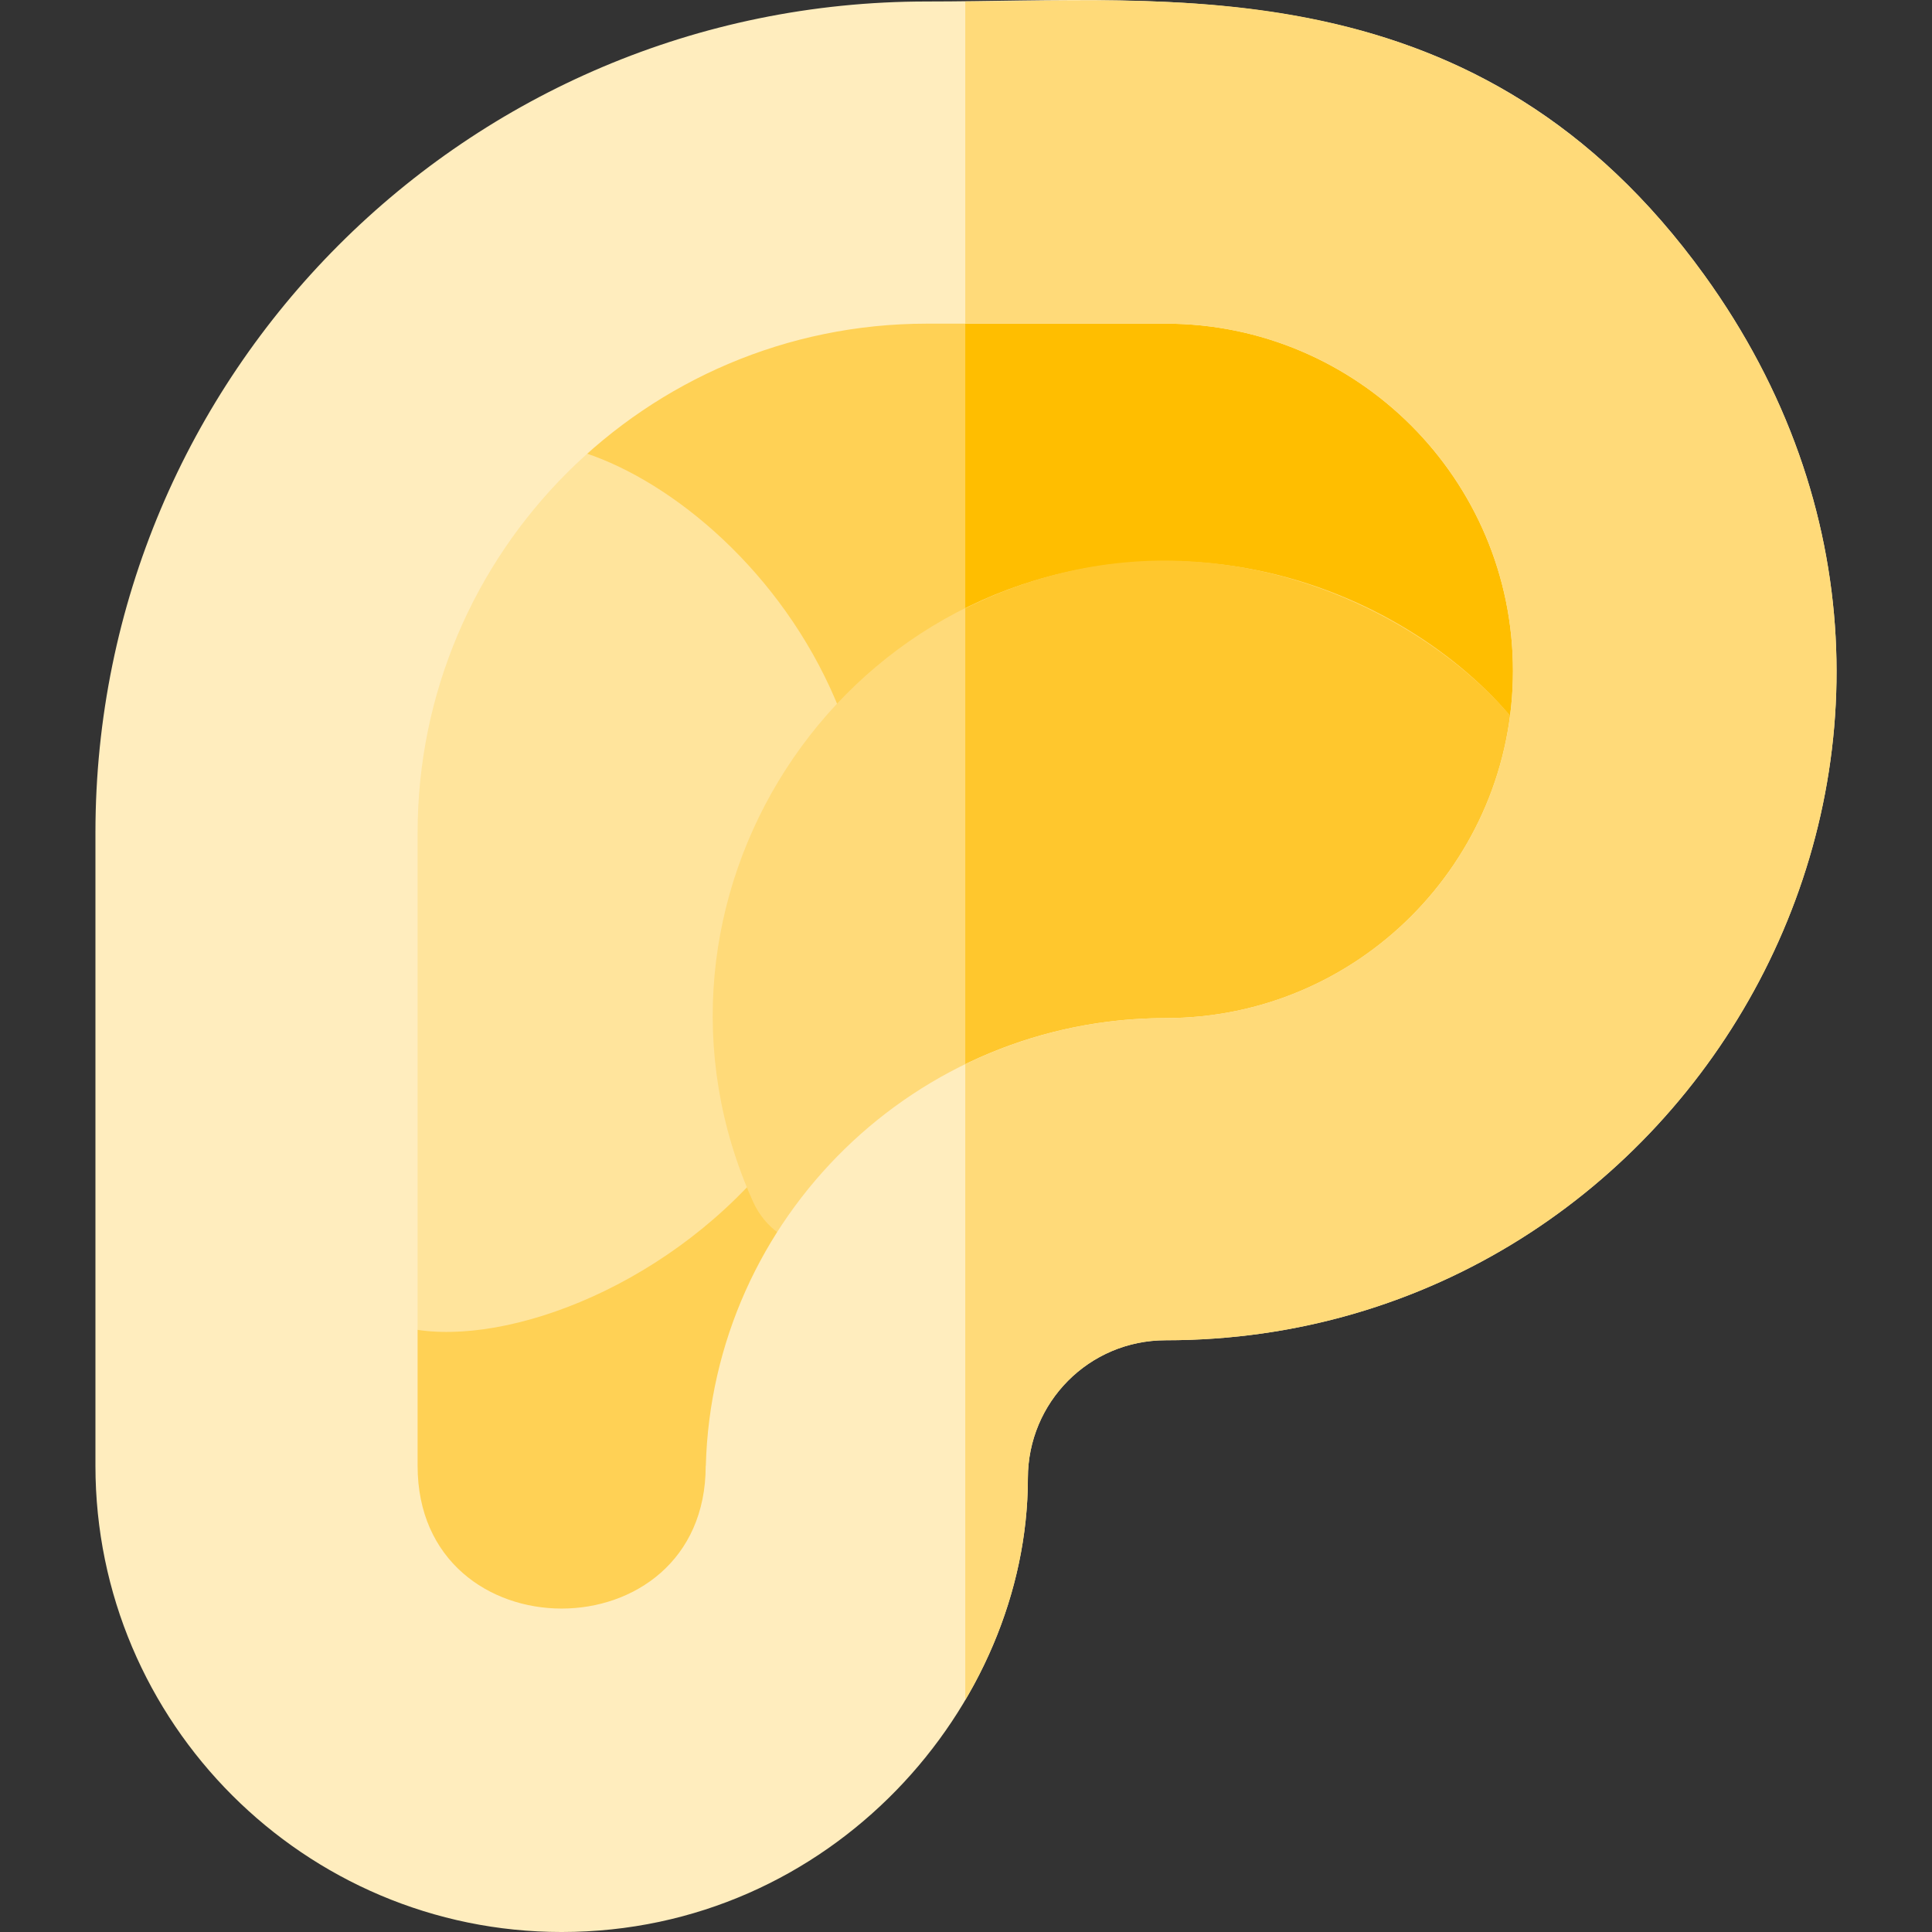 <?xml version="1.0" encoding="iso-8859-1"?>
<!-- Generator: Adobe Illustrator 19.0.0, SVG Export Plug-In . SVG Version: 6.00 Build 0)  -->
<svg version="1.1" id="Layer_1" xmlns="http://www.w3.org/2000/svg" xmlns:xlink="http://www.w3.org/1999/xlink" x="0px" y="0px"
	 viewBox="0 0 511.998 511.998" style="enable-background:new 0 0 511.998 511.998;" xml:space="preserve">
<rect x="0" y="0" width="511.998" height="511.998" fill="#333333" stroke="none"/>
<path style="fill:#FFD155;" d="M96.666,388.446V220.687c0-81.506,66.016-148.916,148.916-148.916h63.344
	c58.464,0,106.026,47.562,106.026,106.026c0,58.824-47.964,106.012-106.026,106.012c-28.247,0-54.982,10.895-75.277,30.678
	c-27.509,26.815-32.065,54.201-32.964,87.963h-1.573C182.929,460.48,96.666,448.884,96.666,388.446z"/>
<path style="fill:#FFBE00;" d="M308.927,71.771h-53.124V297.83c16.056-9.133,34.245-14.023,53.124-14.023
	c58.051,0,106.026-47.176,106.026-106.012C414.954,119.333,367.39,71.771,308.927,71.771z"/>
<path style="fill:#FFE49C;" d="M89.665,331.571c0-114.118-7.779-155.086,33.507-207.351
	c20.582-26.057,107.817,24.133,107.817,108.037C230.989,343.024,89.665,381.223,89.665,331.571z"/>
<path style="fill:#FFDA79;" d="M199.553,318.436c-35.655-79.198,22.265-169.722,109.76-169.722
	c65.209,0,112.469,53.684,102.749,75.307c-18.239,40.573-58.721,66.789-103.134,66.789c-28.322,0-55.54,12.075-74.677,33.132
	C224.082,335.129,205.762,332.225,199.553,318.436z"/>
<path style="fill:#FFC72D;" d="M255.804,161.228V306.04c15.84-9.83,34.23-15.23,53.124-15.23c44.413,0,84.896-26.217,103.134-66.789
	C424.96,195.329,341.894,118.469,255.804,161.228z"/>
<path style="fill:#FFEDBE;" d="M451.658,72.892C391.987-9.756,310.727,0.395,245.583,0.395
	c-121.897,0-220.291,98.783-220.291,220.291v167.761c0,68.132,55.456,123.552,123.552,123.552
	c71.62,0,123.554-59.912,123.554-120.27c0-20.036,16.133-36.546,36.529-36.546C449.54,355.183,540.13,195.438,451.658,72.892z
	 M308.927,269.805c-66.055,0-120.124,52.864-121.877,118.641h-0.032c0,50.44-76.349,50.464-76.349,0V220.687
	c0-74.371,60.514-134.913,134.913-134.913h63.344c50.744,0,92.022,41.28,92.022,92.022
	C400.95,228.379,359.828,269.805,308.927,269.805z"/>
<path style="fill:#FFDA79;" d="M451.658,72.892C392.749-8.702,311.782,0.395,255.804,0.395v85.379h53.124
	c50.744,0,92.022,41.28,92.022,92.022c0,50.597-41.14,92.007-92.022,92.007c-19.028,0-37.048,4.407-53.124,12.225v168.5
	c10.641-18.018,16.595-38.384,16.595-58.8c0-20.036,16.133-36.546,36.529-36.546C449.54,355.183,540.13,195.438,451.658,72.892z"/>
<g>
</g>
<g>
</g>
<g>
</g>
<g>
</g>
<g>
</g>
<g>
</g>
<g>
</g>
<g>
</g>
<g>
</g>
<g>
</g>
<g>
</g>
<g>
</g>
<g>
</g>
<g>
</g>
<g>
</g>
</svg>
